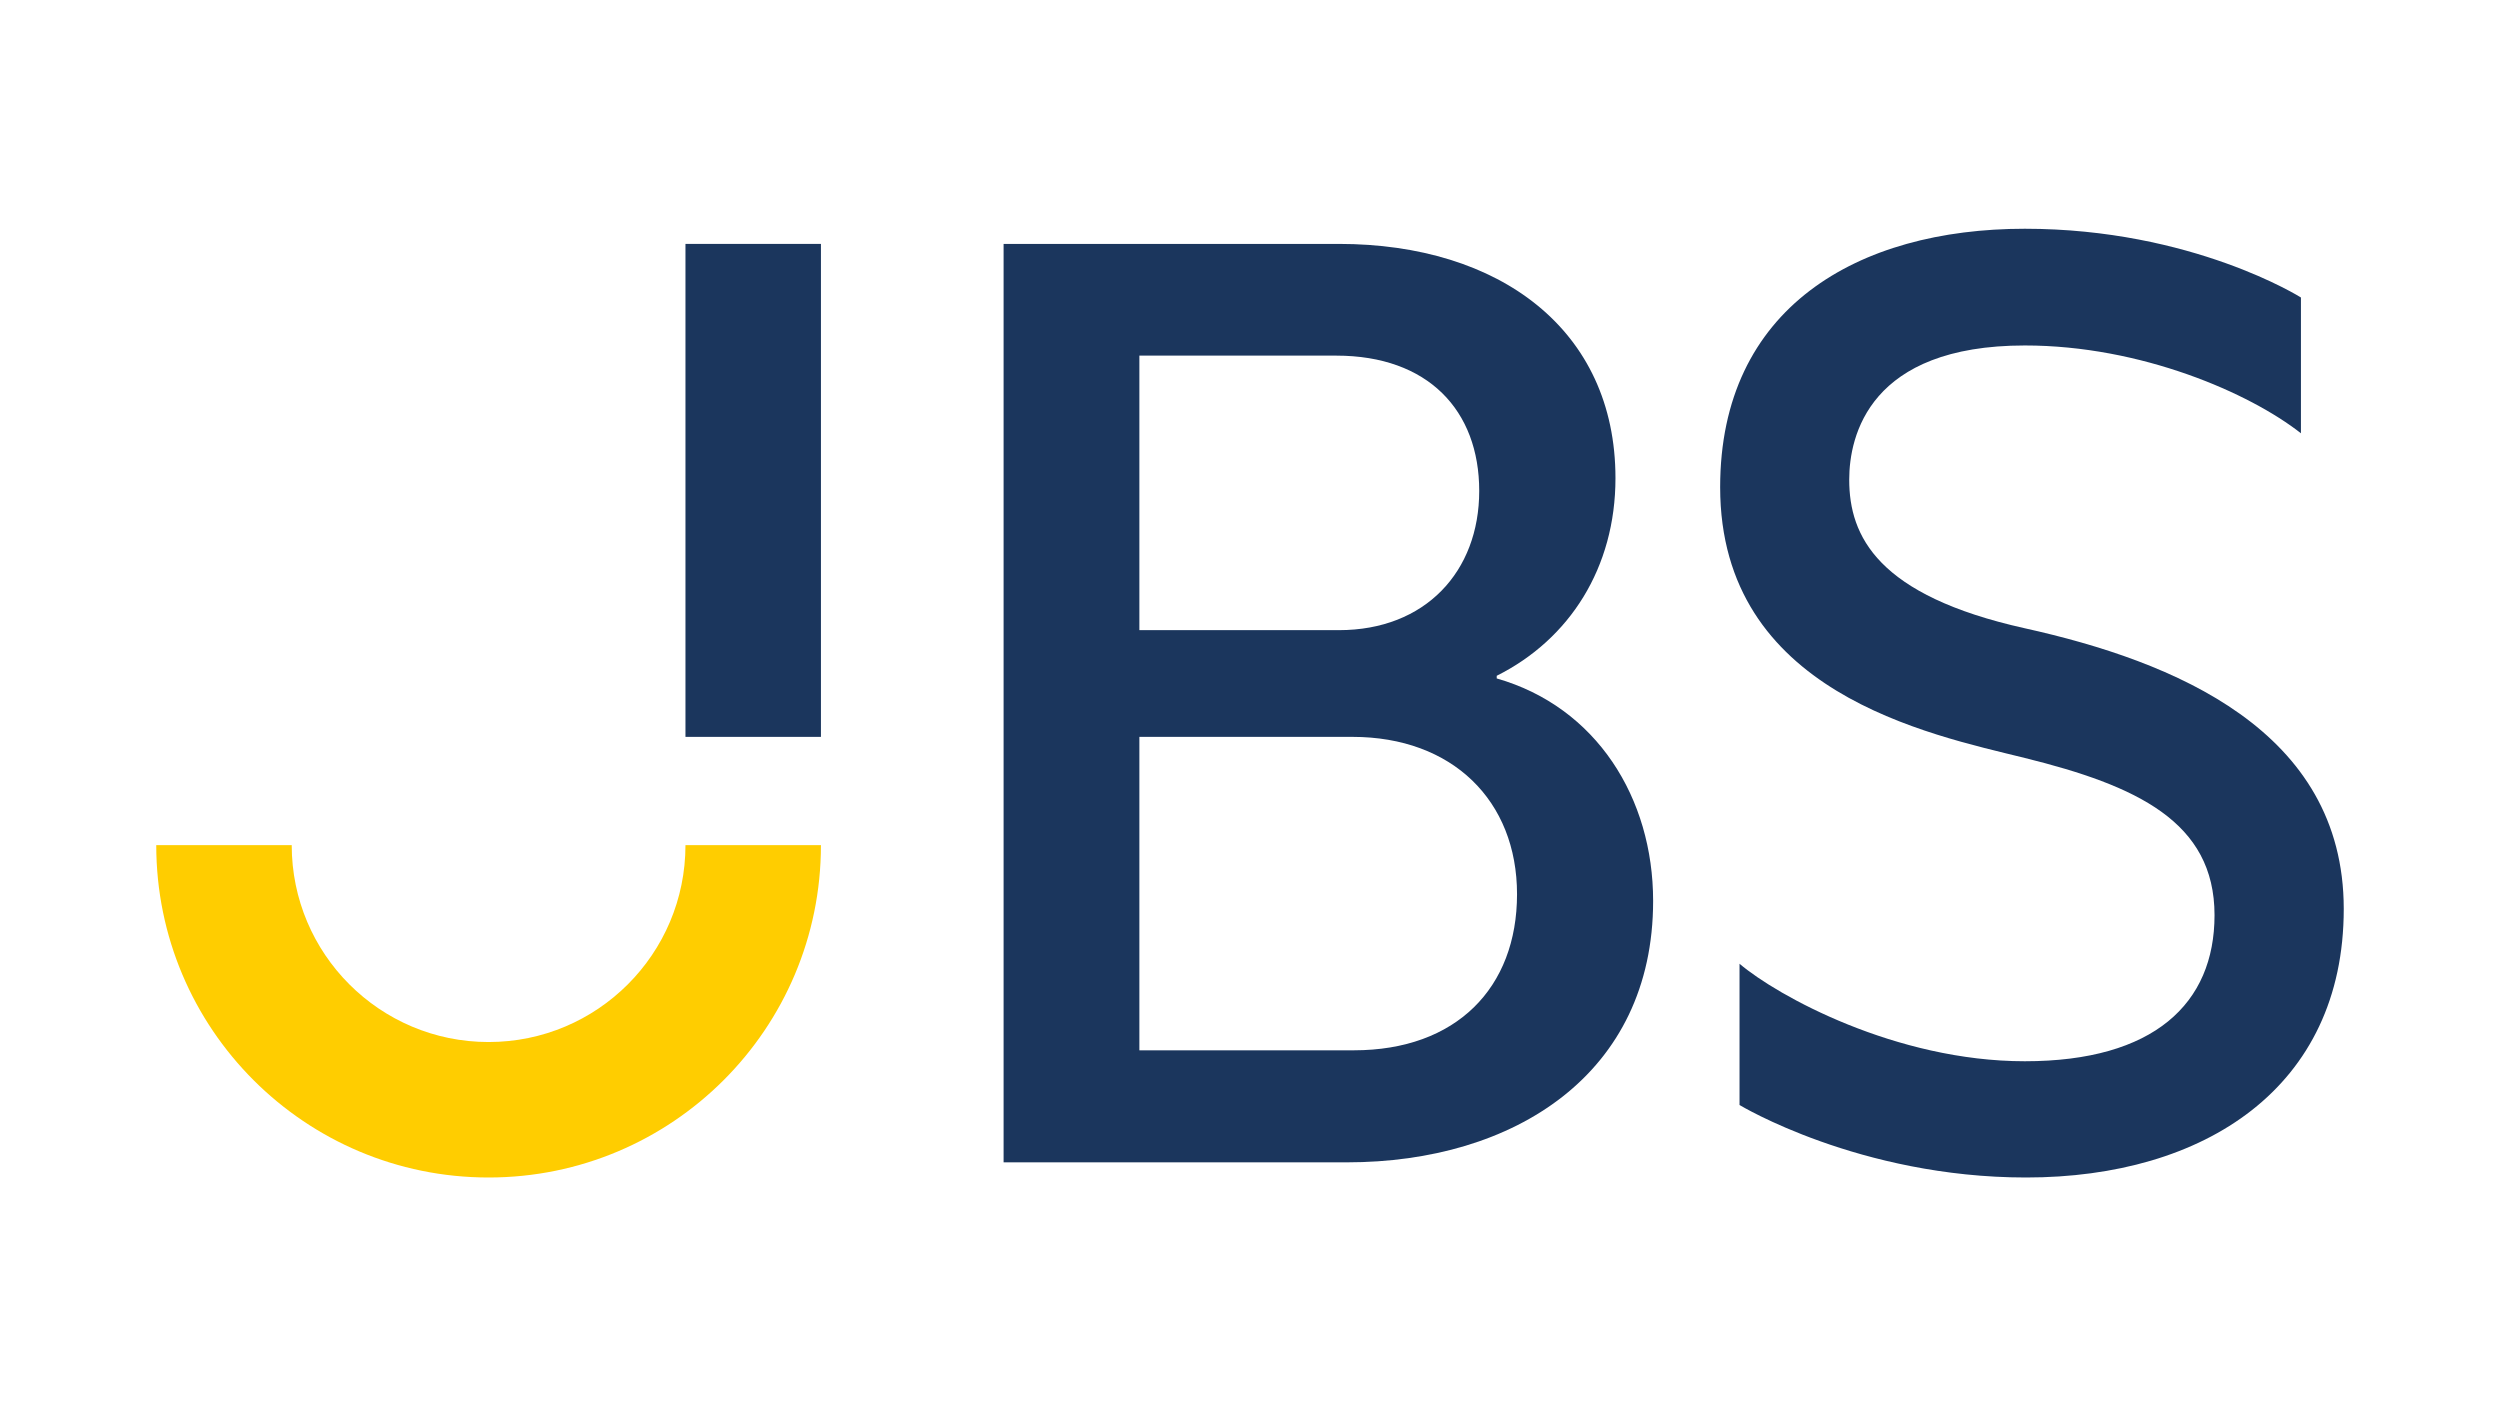<?xml version="1.0" encoding="UTF-8"?>
<svg xmlns="http://www.w3.org/2000/svg" width="160" height="90" version="1.1" viewBox="0 0 160 90">
  <defs>
    <style>
      .cls-1 {
        fill: #ffcd00;
      }

      .cls-2 {
        fill: #1b365d;
      }
    </style>
  </defs>
  <!-- Generator: Adobe Illustrator 28.7.2, SVG Export Plug-In . SVG Version: 1.2.0 Build 154)  -->
  <g>
    <g id="_レイヤー_2">
      <g>
        <path class="cls-2" d="M64.24,15.61h21.45c10.27,0,17.7,5.49,17.7,14.99,0,5.74-2.94,10.32-7.6,12.65v.17c6.39,1.83,10.01,7.66,10.01,14.24,0,11.07-8.89,16.73-19.6,16.73h-21.97V15.61ZM85.69,40.33c5.53,0,8.98-3.75,8.98-8.91s-3.28-8.66-9.15-8.66h-12.6v17.57h12.78ZM86.64,67.22c6.56,0,10.45-4,10.45-9.99s-4.14-10.07-10.53-10.07h-13.64v20.06h13.73Z"/>
        <path class="cls-2" d="M147.26,27.73v-8.69s-6.96-4.4-17.67-4.4-19.5,5.06-19.5,16.54c0,13.15,13.36,15.81,19.5,17.33,7.14,1.77,12.14,4.07,12.14,10.06,0,5.66-3.88,9.35-12.14,9.35s-15.85-4.19-18.26-6.24v9.04s7.66,4.64,18.34,4.64c11.41,0,20.33-5.75,20.33-17.19s-10.9-15.85-20.41-17.96c-9.43-2.1-11.24-5.89-11.24-9.51,0-2.81,1.29-8.59,11.24-8.59,7.45,0,14.4,3.05,17.67,5.62Z"/>
        <rect class="cls-2" x="43.87" y="15.61" width="8.67" height="31.55"/>
        <path class="cls-1" d="M31.27,66.69c-6.96,0-12.6-5.64-12.6-12.6h-8.67c0,11.75,9.52,21.27,21.27,21.27s21.27-9.52,21.27-21.27h-8.67c0,6.96-5.64,12.6-12.6,12.6Z"/>
      </g>
    </g>
  </g>
</svg>